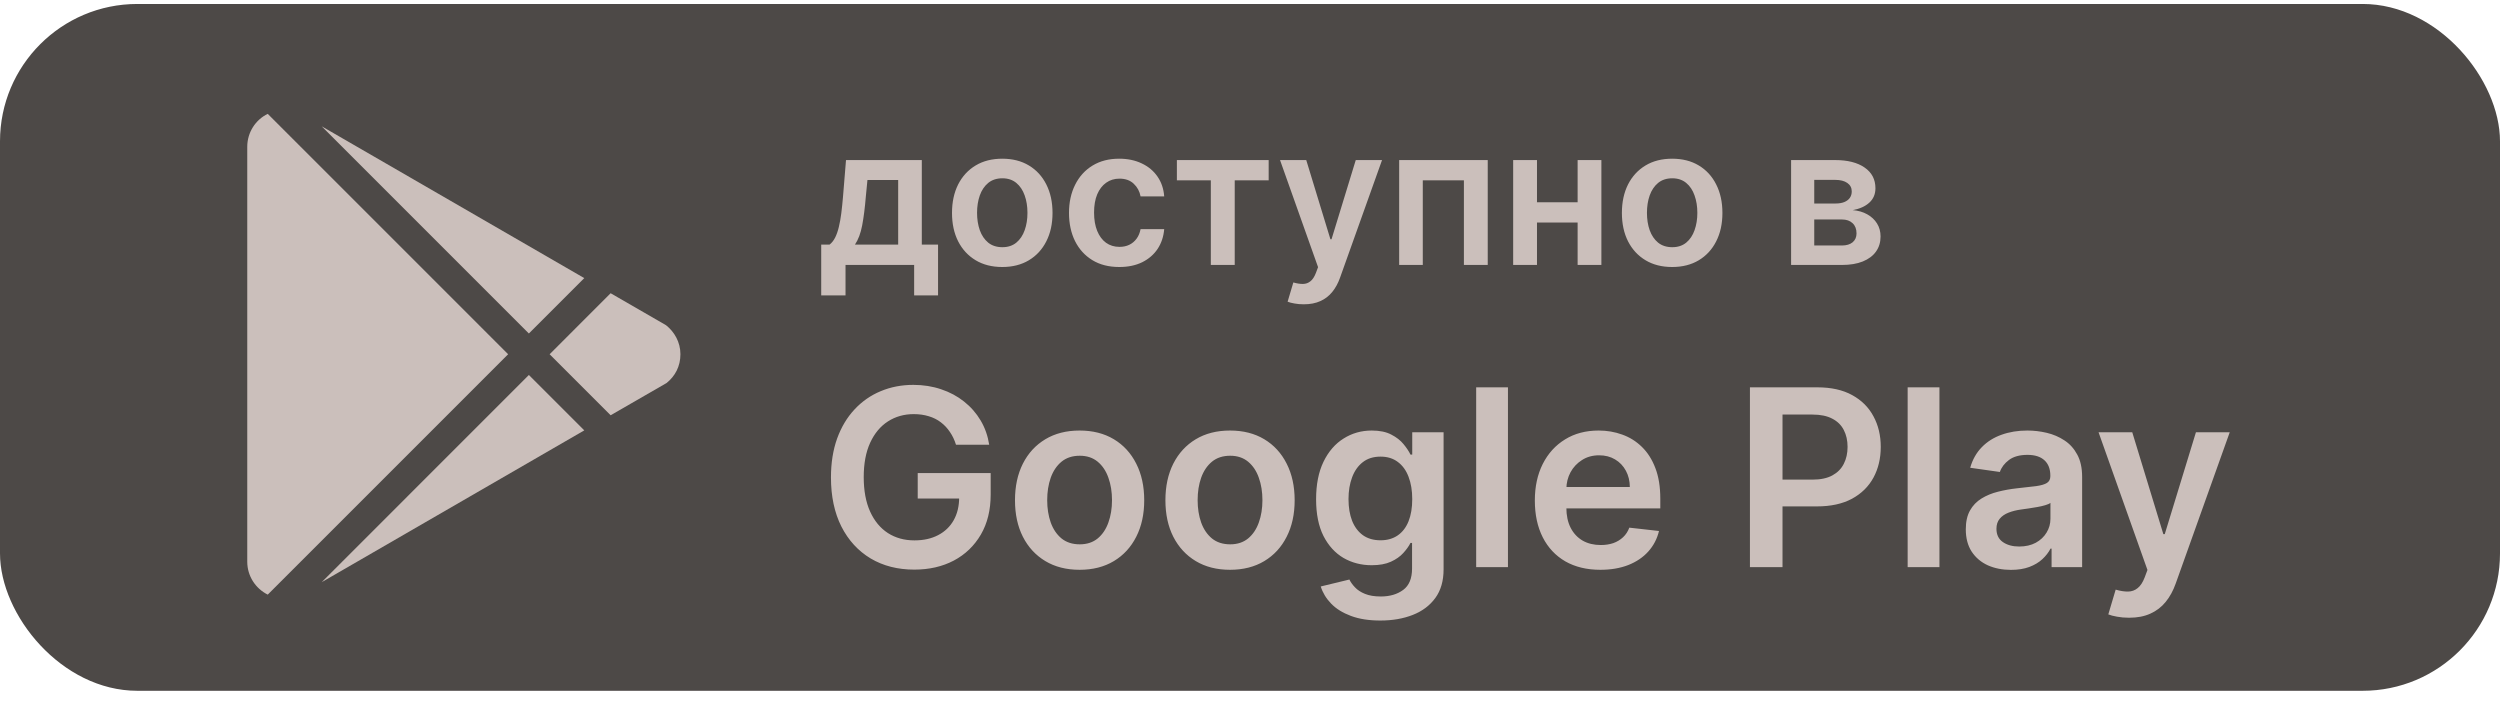 <svg width="182" height="51" viewBox="0 0 182 51" fill="none" xmlns="http://www.w3.org/2000/svg">
<g opacity="0.82">
<rect y="0.289" width="182" height="50" rx="10" fill="#26211E"/>
<path d="M18 40.891V10.688C18 9.639 18.604 8.715 19.492 8.289L36.992 25.789L19.492 43.289C18.604 42.845 18 41.939 18 40.891ZM42.535 31.332L23.419 42.383L38.502 27.299L42.535 31.332ZM48.487 23.675C49.091 24.154 49.535 24.901 49.535 25.789C49.535 26.677 49.145 27.388 48.523 27.886L44.454 30.231L40.013 25.789L44.454 21.347L48.487 23.675ZM23.419 9.195L42.535 20.246L38.502 24.279L23.419 9.195Z" fill="#BFB1AC"/>
<path d="M59.784 21.506V17.808H60.391C60.553 17.682 60.689 17.511 60.798 17.296C60.908 17.077 60.997 16.82 61.067 16.525C61.14 16.227 61.199 15.893 61.246 15.526C61.292 15.154 61.334 14.755 61.37 14.327L61.589 11.653H67.107V17.808H68.29V21.506H66.55V19.289H61.554V21.506H59.784ZM62.24 17.808H65.387V13.104H63.15L63.031 14.327C62.964 15.136 62.876 15.829 62.767 16.405C62.658 16.982 62.482 17.45 62.24 17.808ZM72.965 19.438C72.219 19.438 71.573 19.274 71.026 18.946C70.479 18.618 70.055 18.159 69.753 17.569C69.455 16.979 69.306 16.29 69.306 15.501C69.306 14.712 69.455 14.021 69.753 13.428C70.055 12.834 70.479 12.374 71.026 12.046C71.573 11.717 72.219 11.553 72.965 11.553C73.711 11.553 74.357 11.717 74.904 12.046C75.451 12.374 75.873 12.834 76.172 13.428C76.473 14.021 76.624 14.712 76.624 15.501C76.624 16.29 76.473 16.979 76.172 17.569C75.873 18.159 75.451 18.618 74.904 18.946C74.357 19.274 73.711 19.438 72.965 19.438ZM72.975 17.996C73.379 17.996 73.717 17.885 73.989 17.663C74.261 17.438 74.463 17.136 74.596 16.759C74.732 16.381 74.799 15.96 74.799 15.496C74.799 15.028 74.732 14.606 74.596 14.228C74.463 13.847 74.261 13.544 73.989 13.318C73.717 13.093 73.379 12.98 72.975 12.98C72.561 12.98 72.216 13.093 71.941 13.318C71.669 13.544 71.465 13.847 71.329 14.228C71.197 14.606 71.13 15.028 71.13 15.496C71.13 15.96 71.197 16.381 71.329 16.759C71.465 17.136 71.669 17.438 71.941 17.663C72.216 17.885 72.561 17.996 72.975 17.996ZM81.483 19.438C80.72 19.438 80.066 19.271 79.519 18.936C78.975 18.601 78.556 18.139 78.261 17.549C77.969 16.956 77.823 16.273 77.823 15.501C77.823 14.725 77.973 14.041 78.271 13.447C78.569 12.851 78.99 12.387 79.534 12.055C80.081 11.721 80.727 11.553 81.473 11.553C82.093 11.553 82.641 11.668 83.118 11.896C83.599 12.122 83.982 12.441 84.267 12.856C84.552 13.267 84.714 13.747 84.754 14.298H83.034C82.964 13.93 82.798 13.623 82.537 13.378C82.278 13.129 81.932 13.005 81.498 13.005C81.13 13.005 80.806 13.104 80.528 13.303C80.25 13.499 80.033 13.78 79.877 14.148C79.724 14.516 79.648 14.957 79.648 15.471C79.648 15.991 79.724 16.439 79.877 16.813C80.029 17.184 80.243 17.471 80.518 17.673C80.796 17.872 81.123 17.972 81.498 17.972C81.763 17.972 82 17.922 82.209 17.822C82.421 17.72 82.598 17.572 82.74 17.38C82.883 17.188 82.981 16.954 83.034 16.679H84.754C84.711 17.219 84.552 17.698 84.277 18.116C84.001 18.53 83.627 18.855 83.153 19.09C82.679 19.322 82.122 19.438 81.483 19.438ZM85.677 13.129V11.653H92.359V13.129H89.888V19.289H88.148V13.129H85.677ZM94.911 22.153C94.666 22.153 94.439 22.133 94.23 22.093C94.024 22.057 93.86 22.014 93.738 21.964L94.155 20.562C94.417 20.638 94.651 20.674 94.856 20.671C95.062 20.668 95.242 20.603 95.398 20.477C95.557 20.355 95.691 20.149 95.801 19.861L95.955 19.448L93.186 11.653H95.095L96.855 17.42H96.934L98.699 11.653H100.613L97.556 20.214C97.413 20.618 97.224 20.965 96.989 21.253C96.754 21.544 96.465 21.767 96.124 21.919C95.786 22.075 95.382 22.153 94.911 22.153ZM101.859 19.289V11.653H108.307V19.289H106.572V13.129H103.579V19.289H101.859ZM115.403 14.725V16.202H111.336V14.725H115.403ZM111.893 11.653V19.289H110.158V11.653H111.893ZM116.581 11.653V19.289H114.851V11.653H116.581ZM121.733 19.438C120.987 19.438 120.341 19.274 119.794 18.946C119.247 18.618 118.823 18.159 118.521 17.569C118.223 16.979 118.074 16.29 118.074 15.501C118.074 14.712 118.223 14.021 118.521 13.428C118.823 12.834 119.247 12.374 119.794 12.046C120.341 11.717 120.987 11.553 121.733 11.553C122.478 11.553 123.125 11.717 123.672 12.046C124.218 12.374 124.641 12.834 124.939 13.428C125.241 14.021 125.392 14.712 125.392 15.501C125.392 16.29 125.241 16.979 124.939 17.569C124.641 18.159 124.218 18.618 123.672 18.946C123.125 19.274 122.478 19.438 121.733 19.438ZM121.743 17.996C122.147 17.996 122.485 17.885 122.757 17.663C123.029 17.438 123.231 17.136 123.363 16.759C123.499 16.381 123.567 15.96 123.567 15.496C123.567 15.028 123.499 14.606 123.363 14.228C123.231 13.847 123.029 13.544 122.757 13.318C122.485 13.093 122.147 12.98 121.743 12.98C121.328 12.98 120.984 13.093 120.708 13.318C120.437 13.544 120.233 13.847 120.097 14.228C119.964 14.606 119.898 15.028 119.898 15.496C119.898 15.96 119.964 16.381 120.097 16.759C120.233 17.136 120.437 17.438 120.708 17.663C120.984 17.885 121.328 17.996 121.743 17.996ZM130.392 19.289V11.653H133.599C134.503 11.653 135.218 11.833 135.741 12.195C136.268 12.556 136.532 13.06 136.532 13.706C136.532 14.133 136.383 14.483 136.084 14.755C135.789 15.023 135.387 15.204 134.876 15.297C135.277 15.33 135.629 15.431 135.93 15.6C136.235 15.769 136.474 15.991 136.646 16.266C136.818 16.541 136.905 16.858 136.905 17.216C136.905 17.637 136.794 18.003 136.572 18.315C136.353 18.623 136.033 18.863 135.612 19.035C135.194 19.204 134.687 19.289 134.091 19.289H130.392ZM132.077 17.872H134.091C134.422 17.872 134.682 17.794 134.871 17.639C135.06 17.479 135.155 17.264 135.155 16.992C135.155 16.677 135.06 16.43 134.871 16.251C134.682 16.069 134.422 15.978 134.091 15.978H132.077V17.872ZM132.077 14.815H133.633C133.879 14.815 134.089 14.78 134.265 14.71C134.44 14.637 134.575 14.536 134.667 14.407C134.76 14.274 134.807 14.117 134.807 13.935C134.807 13.673 134.699 13.467 134.483 13.318C134.271 13.169 133.976 13.095 133.599 13.095H132.077V14.815Z" fill="#BFB1AC"/>
<path d="M69.597 32.379C69.49 32.033 69.343 31.724 69.156 31.452C68.972 31.175 68.751 30.938 68.491 30.742C68.235 30.546 67.941 30.399 67.609 30.301C67.276 30.199 66.914 30.148 66.522 30.148C65.819 30.148 65.192 30.325 64.643 30.678C64.093 31.032 63.66 31.552 63.345 32.238C63.034 32.92 62.879 33.751 62.879 34.731C62.879 35.719 63.034 36.557 63.345 37.243C63.656 37.929 64.089 38.451 64.643 38.809C65.197 39.163 65.84 39.34 66.573 39.34C67.238 39.34 67.813 39.212 68.299 38.956C68.789 38.7 69.166 38.338 69.43 37.869C69.695 37.396 69.827 36.842 69.827 36.207L70.364 36.291H66.81V34.437H72.121V36.009C72.121 37.13 71.883 38.099 71.406 38.918C70.928 39.736 70.272 40.367 69.437 40.81C68.602 41.249 67.643 41.468 66.56 41.468C65.354 41.468 64.296 41.197 63.383 40.656C62.476 40.111 61.766 39.337 61.255 38.336C60.748 37.33 60.494 36.137 60.494 34.756C60.494 33.7 60.644 32.756 60.942 31.925C61.244 31.094 61.666 30.389 62.207 29.809C62.749 29.225 63.383 28.782 64.112 28.479C64.841 28.173 65.633 28.019 66.49 28.019C67.215 28.019 67.89 28.126 68.516 28.339C69.143 28.548 69.699 28.846 70.185 29.234C70.675 29.621 71.077 30.082 71.393 30.614C71.708 31.147 71.915 31.735 72.013 32.379H69.597ZM78.595 41.481C77.636 41.481 76.805 41.27 76.102 40.848C75.399 40.426 74.853 39.836 74.466 39.077C74.082 38.319 73.891 37.432 73.891 36.418C73.891 35.404 74.082 34.516 74.466 33.753C74.853 32.99 75.399 32.398 76.102 31.976C76.805 31.554 77.636 31.343 78.595 31.343C79.554 31.343 80.385 31.554 81.088 31.976C81.791 32.398 82.334 32.99 82.718 33.753C83.106 34.516 83.299 35.404 83.299 36.418C83.299 37.432 83.106 38.319 82.718 39.077C82.334 39.836 81.791 40.426 81.088 40.848C80.385 41.27 79.554 41.481 78.595 41.481ZM78.608 39.627C79.128 39.627 79.562 39.484 79.912 39.199C80.261 38.909 80.521 38.521 80.692 38.035C80.866 37.55 80.954 37.008 80.954 36.412C80.954 35.811 80.866 35.268 80.692 34.782C80.521 34.292 80.261 33.902 79.912 33.612C79.562 33.322 79.128 33.178 78.608 33.178C78.075 33.178 77.632 33.322 77.278 33.612C76.929 33.902 76.667 34.292 76.492 34.782C76.322 35.268 76.236 35.811 76.236 36.412C76.236 37.008 76.322 37.55 76.492 38.035C76.667 38.521 76.929 38.909 77.278 39.199C77.632 39.484 78.075 39.627 78.608 39.627ZM89.546 41.481C88.587 41.481 87.756 41.27 87.053 40.848C86.35 40.426 85.805 39.836 85.417 39.077C85.033 38.319 84.842 37.432 84.842 36.418C84.842 35.404 85.033 34.516 85.417 33.753C85.805 32.99 86.35 32.398 87.053 31.976C87.756 31.554 88.587 31.343 89.546 31.343C90.505 31.343 91.336 31.554 92.039 31.976C92.742 32.398 93.285 32.99 93.669 33.753C94.057 34.516 94.251 35.404 94.251 36.418C94.251 37.432 94.057 38.319 93.669 39.077C93.285 39.836 92.742 40.426 92.039 40.848C91.336 41.27 90.505 41.481 89.546 41.481ZM89.559 39.627C90.079 39.627 90.513 39.484 90.863 39.199C91.212 38.909 91.472 38.521 91.643 38.035C91.817 37.55 91.905 37.008 91.905 36.412C91.905 35.811 91.817 35.268 91.643 34.782C91.472 34.292 91.212 33.902 90.863 33.612C90.513 33.322 90.079 33.178 89.559 33.178C89.026 33.178 88.583 33.322 88.229 33.612C87.88 33.902 87.618 34.292 87.443 34.782C87.273 35.268 87.188 35.811 87.188 36.412C87.188 37.008 87.273 37.55 87.443 38.035C87.618 38.521 87.88 38.909 88.229 39.199C88.583 39.484 89.026 39.627 89.559 39.627ZM100.485 45.175C99.654 45.175 98.94 45.062 98.343 44.837C97.747 44.615 97.267 44.317 96.905 43.942C96.543 43.567 96.291 43.151 96.151 42.695L98.235 42.19C98.328 42.382 98.465 42.572 98.644 42.759C98.823 42.951 99.063 43.109 99.366 43.232C99.673 43.36 100.058 43.424 100.523 43.424C101.179 43.424 101.722 43.264 102.153 42.945C102.583 42.629 102.798 42.109 102.798 41.385V39.525H102.683C102.564 39.764 102.389 40.008 102.159 40.26C101.933 40.511 101.633 40.722 101.258 40.893C100.887 41.063 100.421 41.148 99.858 41.148C99.104 41.148 98.42 40.972 97.806 40.618C97.197 40.26 96.711 39.727 96.349 39.02C95.991 38.308 95.812 37.418 95.812 36.348C95.812 35.27 95.991 34.36 96.349 33.619C96.711 32.873 97.199 32.308 97.813 31.925C98.426 31.537 99.11 31.343 99.865 31.343C100.44 31.343 100.913 31.441 101.284 31.637C101.659 31.829 101.957 32.061 102.178 32.334C102.4 32.602 102.568 32.856 102.683 33.094H102.811V31.471H105.093V41.449C105.093 42.288 104.893 42.983 104.492 43.533C104.092 44.082 103.544 44.494 102.85 44.766C102.155 45.039 101.367 45.175 100.485 45.175ZM100.504 39.333C100.994 39.333 101.411 39.214 101.757 38.975C102.102 38.736 102.364 38.394 102.543 37.946C102.722 37.499 102.811 36.962 102.811 36.335C102.811 35.717 102.722 35.176 102.543 34.712C102.368 34.247 102.108 33.887 101.763 33.631C101.422 33.371 101.002 33.242 100.504 33.242C99.988 33.242 99.558 33.376 99.213 33.644C98.867 33.913 98.607 34.281 98.433 34.75C98.258 35.215 98.171 35.743 98.171 36.335C98.171 36.936 98.258 37.462 98.433 37.914C98.612 38.361 98.874 38.711 99.219 38.962C99.568 39.209 99.997 39.333 100.504 39.333ZM109.779 28.198V41.289H107.465V28.198H109.779ZM116.505 41.481C115.52 41.481 114.67 41.276 113.954 40.867C113.243 40.454 112.695 39.87 112.311 39.116C111.928 38.357 111.736 37.465 111.736 36.438C111.736 35.428 111.928 34.541 112.311 33.778C112.699 33.011 113.24 32.415 113.935 31.989C114.63 31.558 115.446 31.343 116.383 31.343C116.988 31.343 117.559 31.441 118.096 31.637C118.637 31.829 119.115 32.127 119.528 32.532C119.946 32.937 120.274 33.452 120.512 34.079C120.751 34.701 120.87 35.443 120.87 36.303V37.013H112.823V35.453H118.652C118.648 35.01 118.552 34.616 118.365 34.271C118.177 33.921 117.915 33.646 117.578 33.446C117.246 33.246 116.858 33.146 116.415 33.146C115.942 33.146 115.527 33.261 115.169 33.491C114.811 33.717 114.532 34.015 114.331 34.386C114.135 34.752 114.035 35.155 114.031 35.594V36.955C114.031 37.526 114.135 38.016 114.344 38.425C114.553 38.83 114.845 39.141 115.22 39.359C115.595 39.572 116.034 39.678 116.537 39.678C116.873 39.678 117.178 39.631 117.451 39.538C117.723 39.44 117.96 39.297 118.16 39.109C118.36 38.922 118.512 38.69 118.614 38.413L120.775 38.656C120.638 39.227 120.378 39.725 119.995 40.151C119.615 40.573 119.13 40.901 118.537 41.136C117.945 41.366 117.267 41.481 116.505 41.481ZM127.395 41.289V28.198H132.304C133.31 28.198 134.154 28.386 134.835 28.761C135.521 29.136 136.039 29.651 136.389 30.308C136.742 30.959 136.919 31.701 136.919 32.532C136.919 33.371 136.742 34.117 136.389 34.769C136.035 35.421 135.513 35.935 134.823 36.31C134.132 36.68 133.282 36.866 132.272 36.866H129.019V34.916H131.953C132.541 34.916 133.022 34.814 133.397 34.609C133.772 34.405 134.049 34.124 134.228 33.766C134.411 33.408 134.503 32.996 134.503 32.532C134.503 32.068 134.411 31.658 134.228 31.305C134.049 30.951 133.77 30.676 133.391 30.48C133.016 30.28 132.532 30.18 131.94 30.18H129.767V41.289H127.395ZM141.191 28.198V41.289H138.877V28.198H141.191ZM146.395 41.487C145.773 41.487 145.213 41.376 144.714 41.155C144.22 40.929 143.828 40.597 143.538 40.158C143.253 39.719 143.11 39.178 143.11 38.534C143.11 37.98 143.212 37.522 143.417 37.16C143.621 36.798 143.9 36.508 144.254 36.291C144.608 36.073 145.006 35.909 145.449 35.798C145.897 35.683 146.359 35.6 146.836 35.549C147.412 35.489 147.878 35.436 148.236 35.389C148.594 35.338 148.854 35.261 149.016 35.159C149.182 35.053 149.265 34.889 149.265 34.667V34.629C149.265 34.147 149.123 33.774 148.837 33.51C148.552 33.246 148.14 33.114 147.604 33.114C147.037 33.114 146.587 33.237 146.255 33.484C145.927 33.731 145.705 34.023 145.59 34.36L143.43 34.053C143.6 33.457 143.881 32.958 144.273 32.557C144.665 32.153 145.145 31.85 145.711 31.65C146.278 31.445 146.905 31.343 147.591 31.343C148.064 31.343 148.535 31.398 149.003 31.509C149.472 31.62 149.9 31.803 150.288 32.059C150.676 32.31 150.987 32.653 151.221 33.088C151.46 33.523 151.579 34.066 151.579 34.718V41.289H149.355V39.94H149.278C149.138 40.213 148.939 40.469 148.684 40.707C148.432 40.942 148.115 41.131 147.731 41.276C147.352 41.417 146.907 41.487 146.395 41.487ZM146.996 39.787C147.461 39.787 147.863 39.695 148.204 39.512C148.545 39.325 148.807 39.077 148.991 38.771C149.178 38.464 149.272 38.129 149.272 37.767V36.61C149.199 36.67 149.076 36.725 148.901 36.776C148.731 36.827 148.539 36.872 148.326 36.91C148.113 36.949 147.902 36.983 147.693 37.013C147.484 37.043 147.303 37.068 147.15 37.09C146.805 37.136 146.496 37.213 146.223 37.32C145.95 37.426 145.735 37.575 145.577 37.767C145.42 37.955 145.341 38.197 145.341 38.496C145.341 38.922 145.496 39.244 145.807 39.461C146.118 39.678 146.515 39.787 146.996 39.787ZM154.993 44.971C154.677 44.971 154.385 44.945 154.117 44.894C153.853 44.847 153.642 44.792 153.484 44.728L154.021 42.925C154.358 43.023 154.658 43.07 154.922 43.066C155.187 43.062 155.419 42.979 155.619 42.817C155.824 42.659 155.996 42.395 156.137 42.024L156.335 41.494L152.775 31.471H155.229L157.492 38.886H157.594L159.863 31.471H162.324L158.393 42.478C158.21 42.998 157.967 43.443 157.665 43.814C157.362 44.189 156.991 44.474 156.552 44.67C156.118 44.871 155.598 44.971 154.993 44.971Z" fill="#BFB1AC"/>
</g>
</svg>
